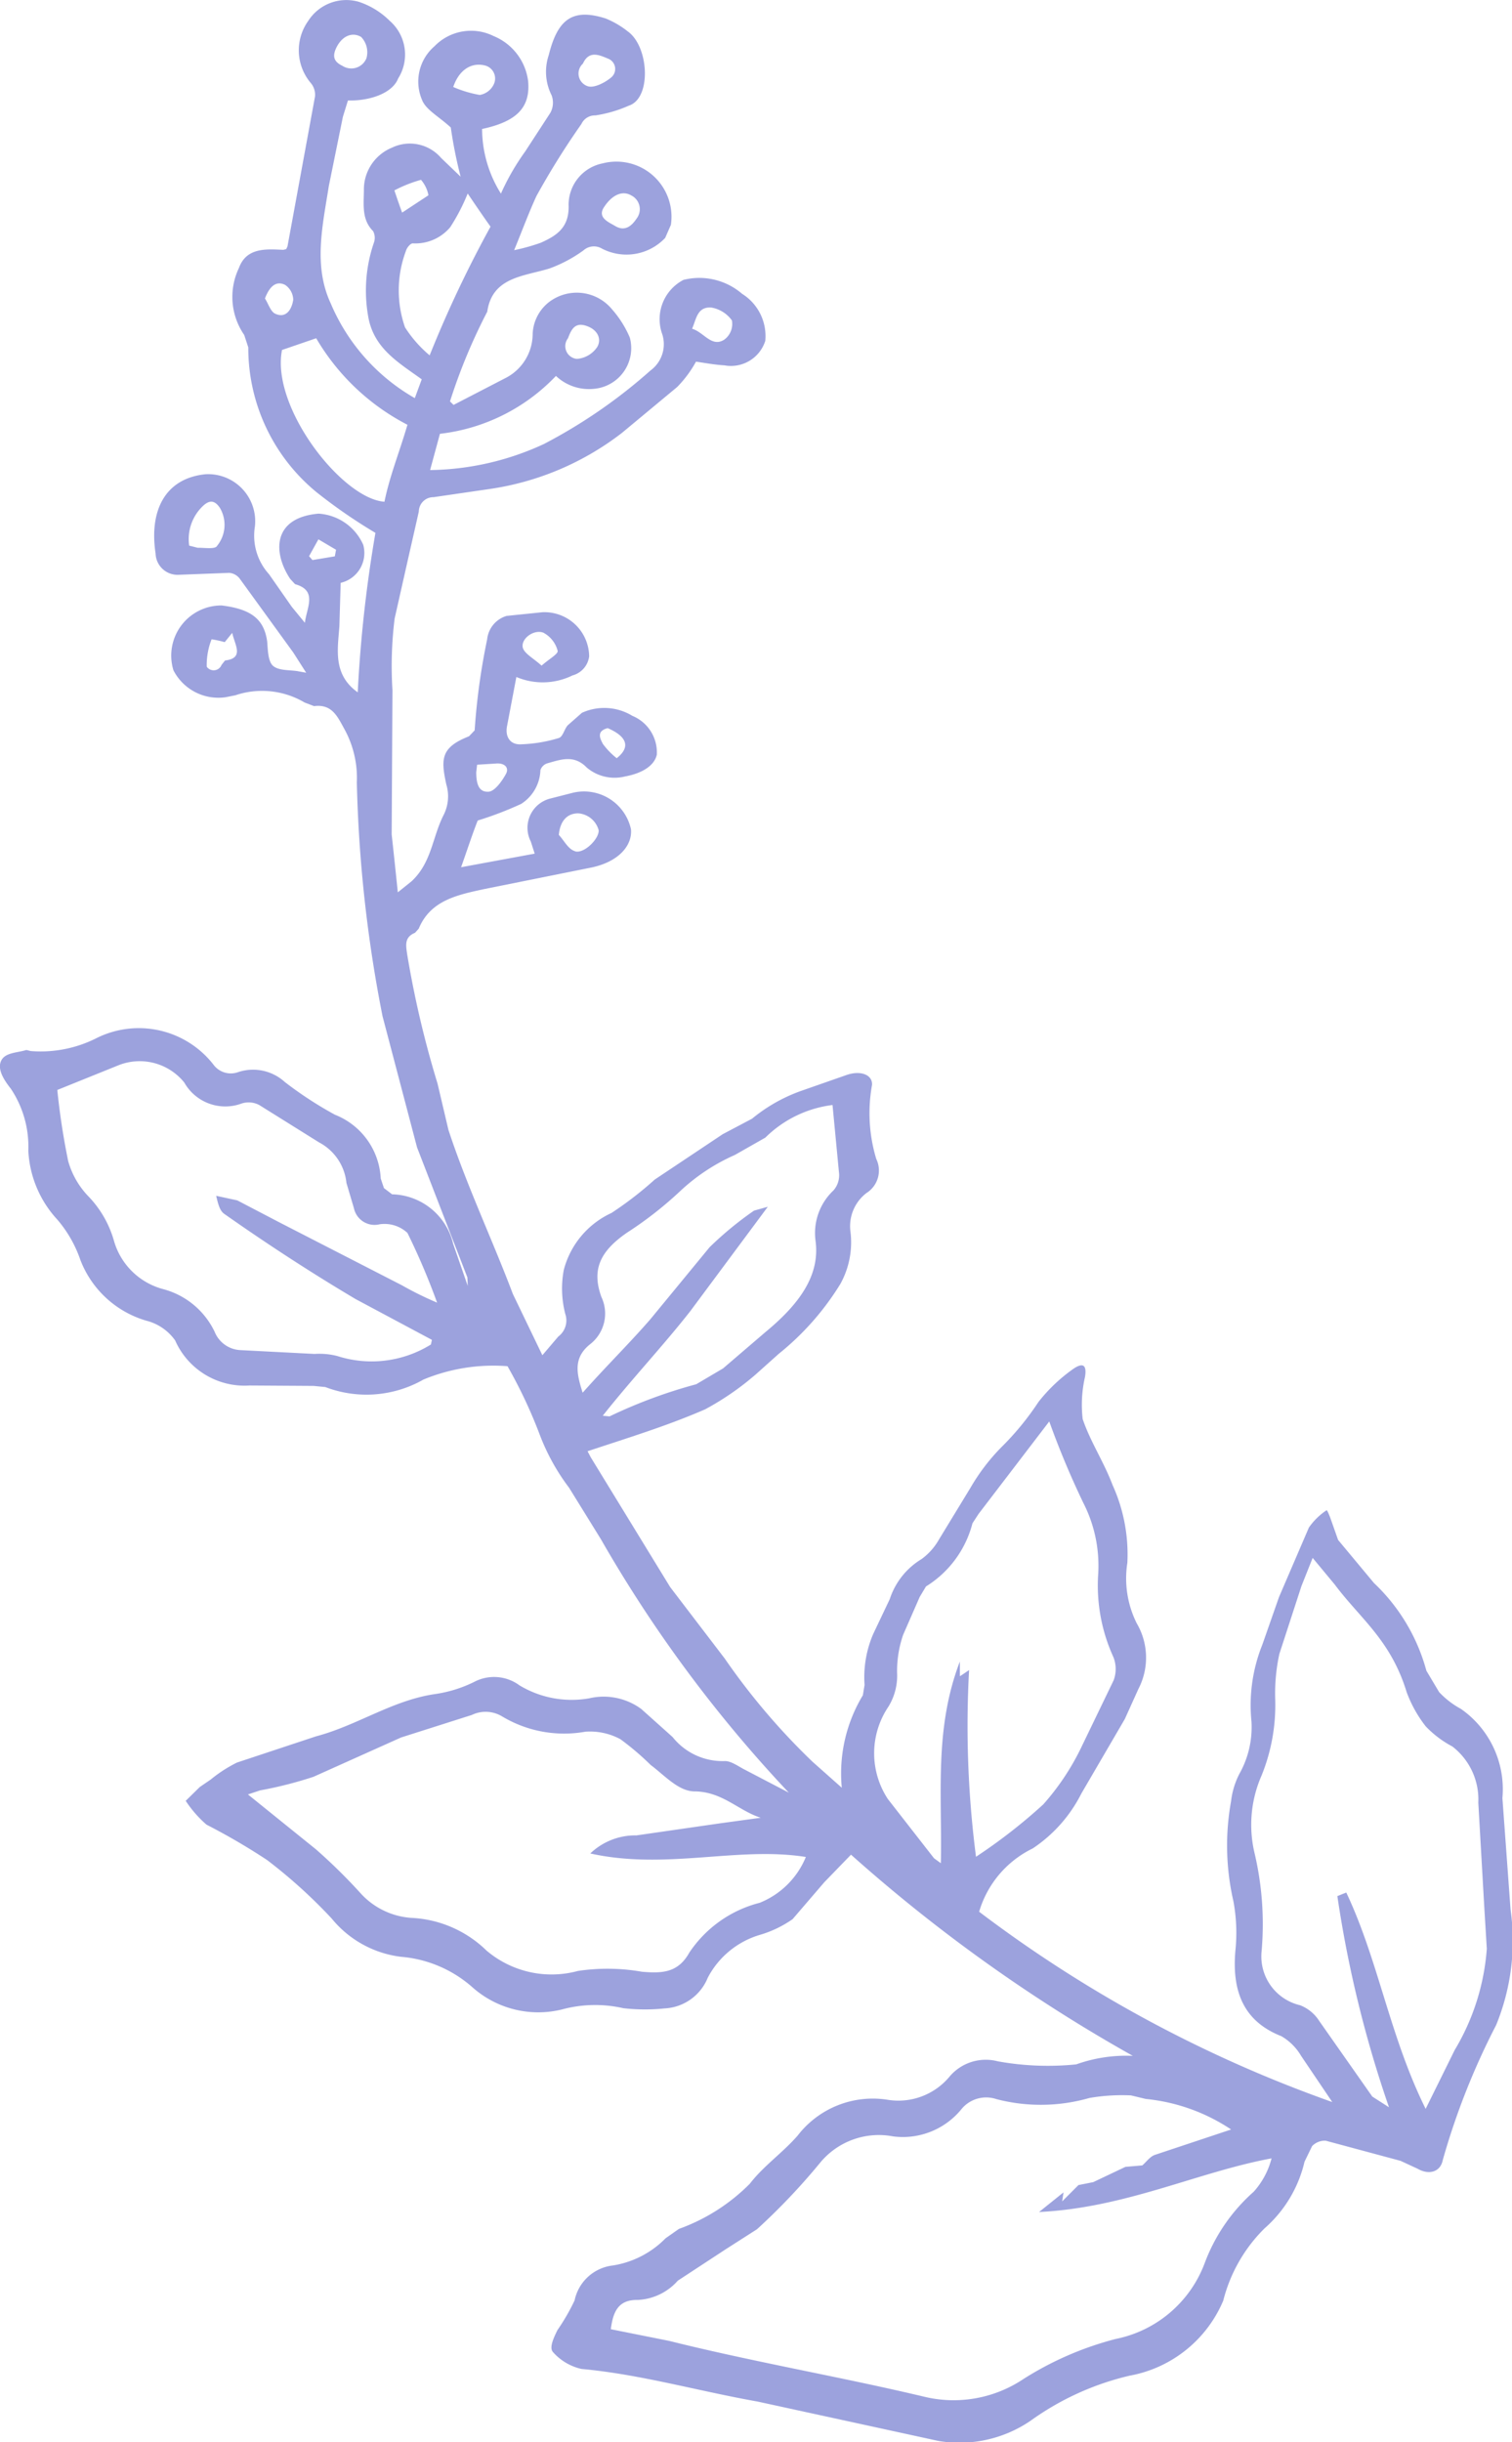<svg xmlns="http://www.w3.org/2000/svg" width="55.635" height="89.822" viewBox="0 0 55.635 89.822">
  <path id="パス_4873" data-name="パス 4873" d="M20.336,86.494c-.134-.165.058-.552.176-.793a7.708,7.708,0,0,0,.63-1.09,1.628,1.628,0,0,1,1.413-1.287,3.485,3.485,0,0,0,1.936-1l.489-.344a7.016,7.016,0,0,0,2.613-1.665c.5-.651,1.211-1.14,1.755-1.765a3.488,3.488,0,0,1,3.32-1.319,2.447,2.447,0,0,0,2.28-.864,1.743,1.743,0,0,1,1.765-.552,10.331,10.331,0,0,0,2.887.113,5.475,5.475,0,0,1,2.083-.313,58.75,58.75,0,0,1-10.37-7.4l-.985,1.017-1.164,1.355a4.112,4.112,0,0,1-1.177.57,3.182,3.182,0,0,0-1.944,1.584,1.811,1.811,0,0,1-1.589,1.129,6.987,6.987,0,0,1-1.518-.008,4.663,4.663,0,0,0-2.254.045,3.646,3.646,0,0,1-3.289-.806,4.522,4.522,0,0,0-2.632-1.129,3.9,3.9,0,0,1-2.556-1.408A18.913,18.913,0,0,0,9.824,68.41a23.674,23.674,0,0,0-2.227-1.3,4.249,4.249,0,0,1-.764-.875l.52-.51.4-.273a5.06,5.06,0,0,1,.967-.625l2.908-.964c1.521-.4,2.818-1.334,4.4-1.558a4.789,4.789,0,0,0,1.41-.439,1.573,1.573,0,0,1,1.676.121,3.72,3.72,0,0,0,2.564.478,2.338,2.338,0,0,1,1.917.391l1.153,1.032a2.348,2.348,0,0,0,1.9.885c.239-.016.51.189.751.313l1.626.848a49.271,49.271,0,0,1-6.916-9.324L20.94,54.72a7.834,7.834,0,0,1-1.066-1.915,17.809,17.809,0,0,0-1.2-2.556,6.727,6.727,0,0,0-3.092.491,4.238,4.238,0,0,1-3.612.276l-.433-.042L9.18,50.959A2.791,2.791,0,0,1,6.444,49.3a1.858,1.858,0,0,0-1.061-.725,3.71,3.71,0,0,1-2.424-2.23,4.537,4.537,0,0,0-.851-1.489,4.028,4.028,0,0,1-1.066-2.535A3.836,3.836,0,0,0,.4,40.045c-.247-.313-.544-.751-.328-1.082.165-.252.586-.247.9-.344l.16.039a4.556,4.556,0,0,0,2.43-.481,3.483,3.483,0,0,1,4.292.98.792.792,0,0,0,.917.273,1.734,1.734,0,0,1,1.707.365A13.893,13.893,0,0,0,12.325,41a2.659,2.659,0,0,1,1.684,2.346l.118.352.3.229a2.366,2.366,0,0,1,2.246,1.818l.538,1.552-.013-.313L15.345,42.2l-1.269-4.822a50.015,50.015,0,0,1-.946-8.6,3.725,3.725,0,0,0-.452-1.952c-.257-.462-.454-.94-1.122-.854l-.349-.134a3.074,3.074,0,0,0-2.548-.265l-.357.071a1.858,1.858,0,0,1-1.92-.99,1.844,1.844,0,0,1,1.776-2.385c1.093.134,1.56.51,1.673,1.326.026.3.026.725.213.893.213.186.609.147.922.2.05.011.1.018.3.055l-.473-.741L8.821,21.283a.544.544,0,0,0-.386-.213l-1.854.071a.808.808,0,0,1-.856-.783c-.234-1.526.31-2.761,1.839-2.916a1.732,1.732,0,0,1,1.815,1.925A2.109,2.109,0,0,0,9.9,21.121l.838,1.2.481.586c.06-.552.481-1.187-.362-1.421l-.179-.194c-.638-.956-.665-2.251,1.043-2.4a1.927,1.927,0,0,1,1.644,1.145,1.127,1.127,0,0,1-.83,1.4l-.047,1.592c-.06.846-.25,1.778.675,2.435a49.081,49.081,0,0,1,.651-5.865,19.433,19.433,0,0,1-2.172-1.5,6.862,6.862,0,0,1-2.506-5.322l-.15-.457a2.461,2.461,0,0,1-.194-2.464c.278-.767,1.024-.693,1.634-.667l.105-.026.047-.1,1.014-5.521a.672.672,0,0,0-.15-.481,1.861,1.861,0,0,1-.1-2.293A1.663,1.663,0,0,1,13.2.066a2.9,2.9,0,0,1,1.14.7,1.646,1.646,0,0,1,.31,2.12c-.208.541-1.043.833-1.847.809l-.186.6L12.1,6.84c-.236,1.489-.573,2.942.071,4.323a7.271,7.271,0,0,0,3.092,3.48l.255-.691c-.856-.62-1.778-1.14-1.973-2.33a5.422,5.422,0,0,1,.208-2.682.531.531,0,0,0-.024-.439c-.418-.418-.347-.946-.339-1.492a1.662,1.662,0,0,1,1.035-1.579,1.515,1.515,0,0,1,1.807.381l.717.688a16.573,16.573,0,0,1-.362-1.81c-.457-.418-.917-.651-1.059-1.016A1.713,1.713,0,0,1,15.989,1.7a1.87,1.87,0,0,1,2.175-.373,2.069,2.069,0,0,1,1.269,1.66c.087.974-.426,1.484-1.694,1.757a4.5,4.5,0,0,0,.693,2.377,8.72,8.72,0,0,1,.893-1.55l.927-1.424a.776.776,0,0,0,.045-.641,1.92,1.92,0,0,1-.105-1.481C20.525.683,21.084.3,22.282.678a3.314,3.314,0,0,1,.822.481c.777.559.875,2.453.037,2.726a4.794,4.794,0,0,1-1.232.36.547.547,0,0,0-.517.318,28.7,28.7,0,0,0-1.652,2.645c-.284.617-.52,1.258-.822,1.994a7.421,7.421,0,0,0,.974-.271c.612-.271,1.061-.575,1.03-1.4a1.554,1.554,0,0,1,1.248-1.521,2.027,2.027,0,0,1,2.516,2.259l-.21.481a1.959,1.959,0,0,1-2.332.391.576.576,0,0,0-.675.068,5.1,5.1,0,0,1-1.24.662c-.935.294-2.117.307-2.3,1.594l-.024.045a20.817,20.817,0,0,0-1.347,3.254l.131.129,1.954-1.011a1.825,1.825,0,0,0,.956-1.56,1.562,1.562,0,0,1,.578-1.192,1.681,1.681,0,0,1,2.343.247,3.842,3.842,0,0,1,.654,1.038A1.5,1.5,0,0,1,21.864,14.3a1.77,1.77,0,0,1-1.408-.473,6.979,6.979,0,0,1-4.268,2.128l-.362,1.334a10.245,10.245,0,0,0,4.189-.959,19.3,19.3,0,0,0,3.916-2.7,1.2,1.2,0,0,0,.418-1.392,1.629,1.629,0,0,1,.8-1.944,2.41,2.41,0,0,1,2.156.512,1.833,1.833,0,0,1,.854,1.731,1.326,1.326,0,0,1-1.505.9c-.386-.021-.777-.1-1.045-.134a4.224,4.224,0,0,1-.693.932l-2.03,1.686a10.4,10.4,0,0,1-4.872,2.065l-2.059.3a.535.535,0,0,0-.544.528l-.447,1.97-.444,1.97a14.207,14.207,0,0,0-.079,2.632l-.029,5.306c.074.67.144,1.34.226,2.128l.507-.407c.741-.691.762-1.621,1.177-2.435a1.514,1.514,0,0,0,.1-1.127c-.2-.93-.213-1.358.835-1.77l.208-.218a24.182,24.182,0,0,1,.46-3.346,1.007,1.007,0,0,1,.717-.864l1.305-.134a1.644,1.644,0,0,1,1.731,1.623.833.833,0,0,1-.612.7A2.487,2.487,0,0,1,19,24.9l-.347,1.828c-.06.334.087.649.478.649a5.343,5.343,0,0,0,1.426-.231c.158-.045.2-.32.334-.47l.523-.46a1.987,1.987,0,0,1,1.854.113,1.455,1.455,0,0,1,.9,1.429c-.087.389-.512.68-1.169.8a1.581,1.581,0,0,1-1.41-.328c-.47-.483-.951-.294-1.46-.152a.393.393,0,0,0-.244.247,1.533,1.533,0,0,1-.707,1.242,12.787,12.787,0,0,1-1.6.612c-.194.489-.386,1.082-.612,1.718l2.708-.5-.142-.444a1.109,1.109,0,0,1,.722-1.584l.822-.21A1.769,1.769,0,0,1,23.217,30.5c.055.6-.457,1.2-1.458,1.408l-3.945.793c-.98.213-1.975.412-2.406,1.455l-.137.152c-.4.165-.334.465-.292.772A36.785,36.785,0,0,0,16.1,39.856l.4,1.7c.678,2.062,1.613,4.029,2.372,6.039l1.085,2.251.586-.688a.738.738,0,0,0,.257-.83,3.715,3.715,0,0,1-.055-1.621A3.192,3.192,0,0,1,22.5,44.613a13.158,13.158,0,0,0,1.592-1.229l2.5-1.668,1.08-.57a5.989,5.989,0,0,1,1.786-1.016l1.681-.588c.517-.184.972-.018.948.362a5.823,5.823,0,0,0,.155,2.721.977.977,0,0,1-.362,1.256,1.538,1.538,0,0,0-.591,1.387,3.156,3.156,0,0,1-.368,1.957,10.011,10.011,0,0,1-2.267,2.569l-.848.759a10.243,10.243,0,0,1-1.86,1.282c-1.389.607-2.855,1.053-4.326,1.542l.116.221,2.923,4.775L26.666,61A24.631,24.631,0,0,0,29.9,64.8l1.074.953a5.558,5.558,0,0,1,.775-3.4l.063-.378a4.021,4.021,0,0,1,.32-1.881l.607-1.277a2.693,2.693,0,0,1,1.171-1.474,2.277,2.277,0,0,0,.641-.722l1.158-1.9a7.429,7.429,0,0,1,1.132-1.487,10.3,10.3,0,0,0,1.371-1.671,6.069,6.069,0,0,1,1.227-1.177c.423-.313.557-.171.483.263a4.583,4.583,0,0,0-.084,1.544c.284.838.772,1.56,1.1,2.427a6.171,6.171,0,0,1,.544,2.86,3.693,3.693,0,0,0,.347,2.23,2.494,2.494,0,0,1,.06,2.409l-.5,1.106-1.6,2.742a5.276,5.276,0,0,1-1.791,2.02,3.771,3.771,0,0,0-1.97,2.327,48.044,48.044,0,0,0,12.994,7l-1.148-1.7a2.006,2.006,0,0,0-.73-.725c-1.41-.554-1.818-1.681-1.686-3.152a6.361,6.361,0,0,0-.074-1.81,9.132,9.132,0,0,1-.087-3.672,2.959,2.959,0,0,1,.3-1,3.5,3.5,0,0,0,.452-1.931,5.979,5.979,0,0,1,.4-2.834l.612-1.747,1.1-2.558a2.415,2.415,0,0,1,.649-.636c.024-.021.116.21.163.344l.263.746,1.321,1.586a6.923,6.923,0,0,1,1.928,3.225l.468.785a3.134,3.134,0,0,0,.8.617,3.6,3.6,0,0,1,1.529,3.281l.3,4.1a8.173,8.173,0,0,1-.531,4.25,26.489,26.489,0,0,0-1.962,4.959c-.089.46-.525.559-.93.323l-.625-.289-2.755-.741a.651.651,0,0,0-.5.2L48,79.51a4.659,4.659,0,0,1-1.468,2.448,5.693,5.693,0,0,0-1.521,2.658,4.632,4.632,0,0,1-3.443,2.761,10.218,10.218,0,0,0-3.661,1.668,4.641,4.641,0,0,1-3.378.733L27.877,88.33c-2.251-.4-4.305-1-6.482-1.2a1.978,1.978,0,0,1-1.059-.633M23.4,67.509l3.076-.444,1.516-.208c-.814-.255-1.395-.951-2.419-.969-.6.008-1.114-.586-1.631-.972a10.094,10.094,0,0,0-1.114-.948,2.36,2.36,0,0,0-1.287-.276,4.432,4.432,0,0,1-3.07-.565,1.174,1.174,0,0,0-1.111-.05l-2.6.827-3.225,1.447a14.742,14.742,0,0,1-1.965.5L9.123,66l2.506,2.022a20.306,20.306,0,0,1,1.644,1.618,2.777,2.777,0,0,0,1.865.9A4.237,4.237,0,0,1,17.9,71.741a3.7,3.7,0,0,0,3.365.751,7.317,7.317,0,0,1,2.353.029c.754.066,1.332.037,1.744-.7a4.428,4.428,0,0,1,2.592-1.836A3.07,3.07,0,0,0,29.652,68.3c-2.506-.4-5.138.491-7.932-.129a2.39,2.39,0,0,1,1.678-.665M14.993,45.348a1.24,1.24,0,0,0-1.027-.318.776.776,0,0,1-.943-.591l-.276-.932a1.9,1.9,0,0,0-1.006-1.489l-2.2-1.374a.839.839,0,0,0-.646-.058,1.734,1.734,0,0,1-2.114-.77,2.109,2.109,0,0,0-2.4-.644l-2.272.917a25.76,25.76,0,0,0,.4,2.616,3.063,3.063,0,0,0,.722,1.274A3.885,3.885,0,0,1,4.2,45.661a2.568,2.568,0,0,0,1.818,1.757,2.928,2.928,0,0,1,1.881,1.568,1.077,1.077,0,0,0,.919.67l2.753.142a2.676,2.676,0,0,1,.838.076,4.135,4.135,0,0,0,3.446-.423l.037-.171-2.808-1.5q-2.384-1.414-4.817-3.123c-.173-.11-.234-.339-.313-.675l.777.168,1.571.82,4.481,2.3a12.3,12.3,0,0,0,1.3.641,25.21,25.21,0,0,0-1.087-2.556M8.545,23.277l-.276.341a4.049,4.049,0,0,0-.483-.105,2.582,2.582,0,0,0-.179,1.009.311.311,0,0,0,.544-.066l.129-.163c.72-.084.357-.575.265-1.016m-.452-4.594c-.189-.284-.378-.3-.617-.081a1.678,1.678,0,0,0-.515,1.466l.313.079c.244-.005.644.063.712-.068a1.228,1.228,0,0,0,.108-1.395m3.622,1.153-.344.62.126.142.822-.137.045-.242ZM13.291,1.361c-.281-.171-.651-.092-.89.344-.2.373-.108.57.2.717a.6.6,0,0,0,.883-.281.811.811,0,0,0-.194-.78m-2.5,9.663a.679.679,0,0,0-.3-.546c-.294-.144-.549-.005-.741.5.126.194.208.486.381.562.4.181.607-.163.659-.512m.846,1.413-1.258.431c-.418,2.112,2.217,5.476,3.769,5.582.192-.948.565-1.862.846-2.831a8.317,8.317,0,0,1-3.357-3.181M17.809,2.4c-.5-.105-.93.2-1.132.8a4.277,4.277,0,0,0,.977.292.7.7,0,0,0,.515-.391.493.493,0,0,0-.36-.7m4.833,5.915c.376.223.625-.042.785-.281a.564.564,0,0,0-.192-.843c-.331-.2-.722-.029-1.027.454-.226.376.221.538.433.67M21.226,13.2a.99.99,0,0,0,.746-.433c.163-.265.053-.615-.365-.77-.447-.168-.583.113-.707.444a.471.471,0,0,0,.326.759m4.242-1.108c.428.123.72.7,1.182.4a.714.714,0,0,0,.281-.707,1.174,1.174,0,0,0-.754-.473c-.52-.037-.552.412-.709.775M19.235,23.815c.053.221.391.394.693.667.276-.244.62-.433.591-.546a1.053,1.053,0,0,0-.525-.665c-.344-.134-.827.213-.759.544m2.95,3.549a2.754,2.754,0,0,0,.507.523c.523-.412.376-.8-.331-1.106-.426.11-.281.383-.176.583M17.98,29.119c.229-.016.5-.4.641-.662.116-.218-.047-.407-.386-.373l-.68.042-.032.284c.005.326.045.738.457.709m3.181,2.193c.334.095.89-.465.867-.777a.841.841,0,0,0-.754-.62c-.407,0-.665.281-.712.793.2.213.347.531.6.6m4.245,16.907c-.99,1.266-2.138,2.48-3.228,3.856l.25.024a18.372,18.372,0,0,1,3.189-1.182l.988-.583L28.158,49c1.227-1.011,2.03-2.078,1.849-3.373a2.153,2.153,0,0,1,.662-1.844.848.848,0,0,0,.2-.675l-.236-2.466a4.261,4.261,0,0,0-2.472,1.2l-1.122.638a7.181,7.181,0,0,0-2.028,1.345,13.755,13.755,0,0,1-1.936,1.51c-1.006.693-1.305,1.368-.948,2.364a1.427,1.427,0,0,1-.41,1.739c-.638.507-.5,1.085-.278,1.786.872-.982,1.726-1.82,2.49-2.7l2.18-2.65a12.617,12.617,0,0,1,1.636-1.347l.507-.142Zm9.212,20.314c.053-2.535-.252-4.935.7-7.418l0,.541c.087-.053.152-.1.339-.226a37.377,37.377,0,0,0,.255,6.866,20.024,20.024,0,0,0,2.474-1.925,9.08,9.08,0,0,0,1.361-2.02L40.978,61.8a1.192,1.192,0,0,0-.008-.848,6.326,6.326,0,0,1-.562-3.042,5.085,5.085,0,0,0-.552-2.645,31.449,31.449,0,0,1-1.248-2.984l-2.6,3.4-.226.347a3.862,3.862,0,0,1-1.71,2.322l-.231.386-.609,1.392a4.085,4.085,0,0,0-.223,1.392,2.174,2.174,0,0,1-.32,1.253,3.062,3.062,0,0,0-.021,3.394l1.7,2.18ZM21.623,3.17c.229.081.63-.126.856-.313a.406.406,0,0,0-.087-.693c-.292-.116-.709-.347-.943.176a.491.491,0,0,0,.173.83M15.492,6.614a4.931,4.931,0,0,0-.98.389c.118.355.2.586.284.817l.969-.638a1.217,1.217,0,0,0-.273-.567m1.718.5a7.265,7.265,0,0,1-.644,1.242,1.674,1.674,0,0,1-1.379.594c-.087,0-.221.165-.25.276a4.127,4.127,0,0,0-.034,2.813,4.521,4.521,0,0,0,.906,1.03,43.2,43.2,0,0,1,2.24-4.733c-.362-.512-.63-.909-.841-1.221M52.454,77.572l1.072-2.17a8.445,8.445,0,0,0,1.182-3.725l-.092-1.516L54.395,66.3a2.459,2.459,0,0,0-.956-2.065,3.81,3.81,0,0,1-.98-.741,4.669,4.669,0,0,1-.7-1.256c-.586-1.92-1.715-2.711-2.642-3.953L48.3,57.3l-.412,1.035-.814,2.5a6.8,6.8,0,0,0-.152,1.652,6.893,6.893,0,0,1-.5,2.813,4.505,4.505,0,0,0-.268,2.824,11.392,11.392,0,0,1,.268,3.635,1.846,1.846,0,0,0,1.416,1.994,1.468,1.468,0,0,1,.707.583l1.949,2.776.615.394a42.817,42.817,0,0,1-1.9-7.767l.328-.131c1.187,2.506,1.594,5.282,2.923,7.961M24.63,86.1c3.055.764,6.354,1.332,9.374,2.051a4.618,4.618,0,0,0,3.664-.657,11.893,11.893,0,0,1,3.383-1.466,4.425,4.425,0,0,0,3.286-2.816,6.565,6.565,0,0,1,1.794-2.6,2.911,2.911,0,0,0,.657-1.227c-2.708.5-5.369,1.82-8.555,1.973l.9-.722c-.029.186-.039.26-.05.331l.6-.6.544-.108,1.185-.562.62-.053c.15-.129.284-.328.468-.389l2.8-.932A6.862,6.862,0,0,0,42.16,77.2l-.546-.131a7.071,7.071,0,0,0-1.529.095,6.487,6.487,0,0,1-3.422.042,1.176,1.176,0,0,0-1.3.386,2.779,2.779,0,0,1-2.5.985,2.8,2.8,0,0,0-2.682.964,23.549,23.549,0,0,1-2.327,2.451l-1.166.746-1.747,1.145a2.1,2.1,0,0,1-1.466.709c-.738-.016-.917.449-1,1.077Z" transform="translate(0)" fill="#9ca2dd"/>
</svg>
